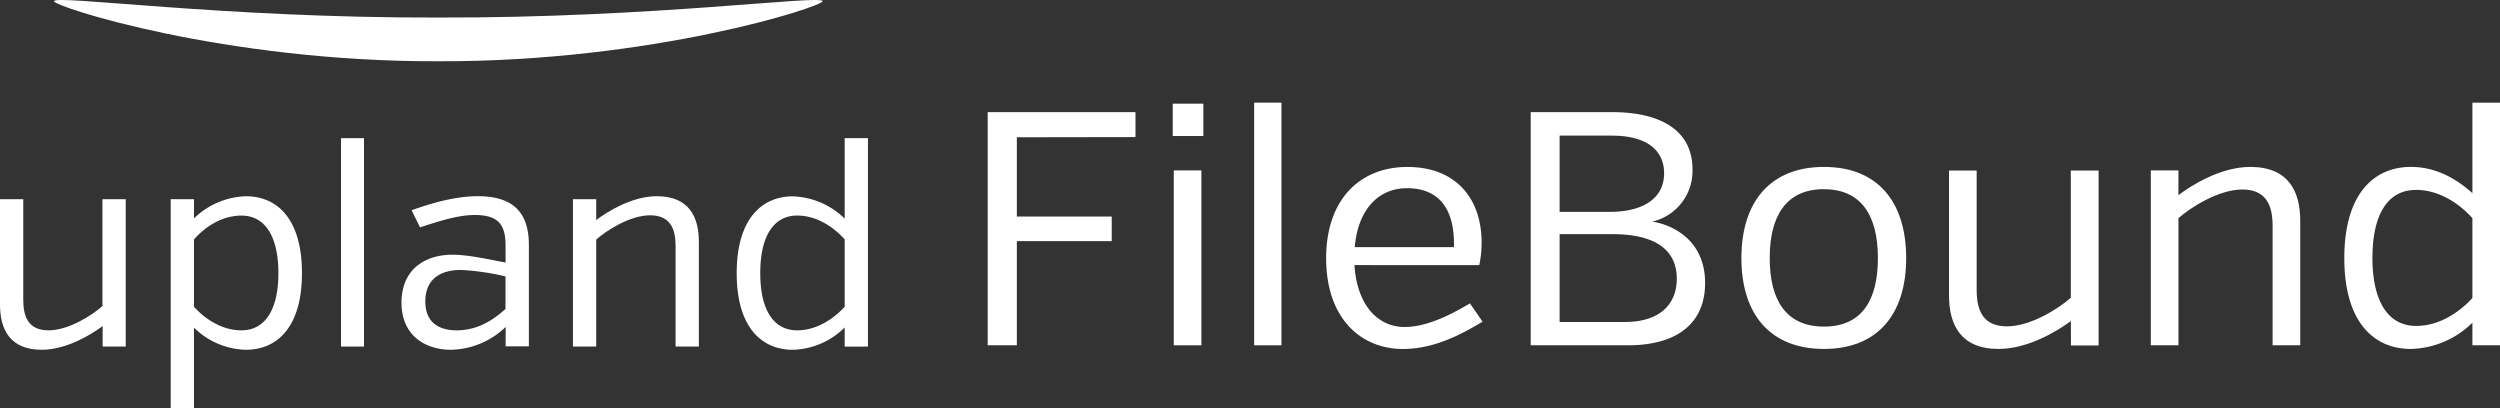 <svg id="Layer_1" data-name="Layer 1" xmlns="http://www.w3.org/2000/svg" viewBox="0 0 514.63 84.04"><rect x="0" y="0" width="514.63" height="84.04" fill="#333333" stroke="none"/><defs><style>.cls-1{fill:#fff;}</style></defs><title>UplandFileBound_White</title><path class="cls-1" d="M169.34.25c0,1.12-35.09,12.5-79.11,12.36C46.22,12.75,11.08,1.38,11.12.25c0-1.4,35.09,3.49,79.11,3.36,44,.13,79.16-4.76,79.11-3.36"/><path class="cls-1" d="M21.13,67.12C18.88,68.8,13.74,72,8.6,72,2,72,0,67.76,0,62.68V41H4.79V61.75C4.79,65.28,5.89,68,10,68s9-3.12,11.09-5V41h4.79V71.34H21.13Z"/><path class="cls-1" d="M39.93,49.28V63.14C42.3,65.8,45.82,68,49.69,68c5,0,7.62-4.45,7.62-11.78s-2.6-11.84-7.62-11.84c-3.87,0-7.39,2.19-9.76,4.91m0-4.33a16,16,0,0,1,10.68-4.56C57,40.39,62.16,45,62.16,56.21S57,72,50.61,72a15.71,15.71,0,0,1-10.68-4.56V84H35.14V41h4.79Z"/><rect class="cls-1" x="70.2" y="28.44" width="4.73" height="42.9"/><path class="cls-1" d="M104.06,63.54V56.9a51.35,51.35,0,0,0-9.12-1.33c-5.54,0-7.39,3-7.39,6.47C87.55,66.32,90.26,68,94,68c4.1,0,7.33-1.91,10.1-4.45m0,3.75A16.7,16.7,0,0,1,92.81,72c-5,0-10.16-2.71-10.16-9.7s5-9.87,10.51-9.87c3.52,0,8.54,1.21,10.91,1.61V50.61c0-4.27-1.38-6.35-6.35-6.35-3.35,0-7,1.16-11.26,2.54l-1.73-3.52c5.14-1.85,9.64-2.89,13.63-2.89,6.64,0,10.51,2.77,10.51,10v20.9h-4.79Z"/><path class="cls-1" d="M122.73,45.3c2.19-1.67,7.33-4.91,12.47-4.91,6.64,0,8.66,4.27,8.66,9.35V71.34h-4.79V50.61c0-3.52-1.1-6.29-5.25-6.29s-9.06,3.17-11.09,5V71.34h-4.79V41h4.79Z"/><path class="cls-1" d="M173.88,63.14V49.28c-2.42-2.71-5.95-4.91-9.76-4.91-5,0-7.62,4.45-7.62,11.84S159.1,68,164.12,68c3.81,0,7.33-2.2,9.76-4.85m0,8.2V67.41A15.71,15.71,0,0,1,163.2,72c-6.41,0-11.55-4.62-11.55-15.76s5.14-15.82,11.55-15.82A16,16,0,0,1,173.88,45V28.44h4.79v42.9Z"/><path class="cls-1" d="M209.32,28.26V44.57h19.53v5.07H209.32V71.08h-6v-48h30.42v5.14Z"/><path class="cls-1" d="M241.41,21.34h6.3V28h-6.3Zm.21,49.74v-36h5.69v36Z"/><path class="cls-1" d="M258.17,71.08V21.13h5.62V71.08Z"/><path class="cls-1" d="M278.82,54.57c.48,7.88,4.52,12.74,10.34,12.74,4.87,0,10.07-2.88,13.43-4.86l2.6,3.77c-3.29,1.92-9.32,5.62-16.37,5.62-8.63,0-15.83-6.23-15.83-18.7,0-12.13,7-18.77,16.72-18.77,10.07,0,15.28,6.58,15.28,15.55a22,22,0,0,1-.48,4.66Zm.07-3.7H299.3c.21-8.43-3.56-12.13-9.66-12.13S279.5,43.4,278.88,50.87Z"/><path class="cls-1" d="M335.1,71.08h-20v-48h16.72c10.62,0,16.58,4.18,16.58,11.71a10.69,10.69,0,0,1-8.29,10.83C344,46.21,351,49.22,351,58.27,351,66.21,345.65,71.08,335.1,71.08Zm-3.29-43.16H321.05V43.61h10.41c6.3,0,11.1-2.47,11.1-7.95C342.56,31.14,339.27,27.92,331.81,27.92Zm.14,20.28H321.05V66.28h13.43c7.33,0,10.69-3.77,10.69-8.91C345.17,51.28,340.51,48.2,331.94,48.2Z"/><path class="cls-1" d="M375.47,71.83c-11,0-17-7.06-17-18.7s6-18.77,17-18.77,16.92,7.13,16.92,18.77S386.44,71.83,375.47,71.83Zm0-32.89c-7.88,0-11.17,5.62-11.17,14.18s3.29,14.11,11.17,14.11,11.1-5.55,11.1-14.11S383.28,38.95,375.47,38.95Z"/><path class="cls-1" d="M426.29,66.08c-2.67,2-8.77,5.75-14.87,5.75-7.81,0-10.21-5-10.21-11V35.11h5.69v24.6c0,4.18,1.3,7.47,6.23,7.47s10.69-3.7,13.15-5.89V35.11H432v36h-5.69Z"/><path class="cls-1" d="M448.43,40.18c2.6-2,8.7-5.82,14.8-5.82,7.88,0,10.28,5.07,10.28,11.1V71.08h-5.69V46.48c0-4.18-1.3-7.47-6.23-7.47s-10.76,3.77-13.15,5.89V71.08h-5.69v-36h5.69Z"/><path class="cls-1" d="M508.95,71.08V66.42a18.64,18.64,0,0,1-12.67,5.41c-7.6,0-13.7-5.48-13.7-18.7s6.1-18.77,13.7-18.77c5.62,0,9.87,2.88,12.67,5.41V21.13h5.69V71.08Zm0-9.73V44.91c-2.88-3.22-7.06-5.82-11.58-5.82-6,0-9,5.28-9,14s3.08,14,9,14C501.89,67.11,506.07,64.5,508.95,61.35Z"/></svg>